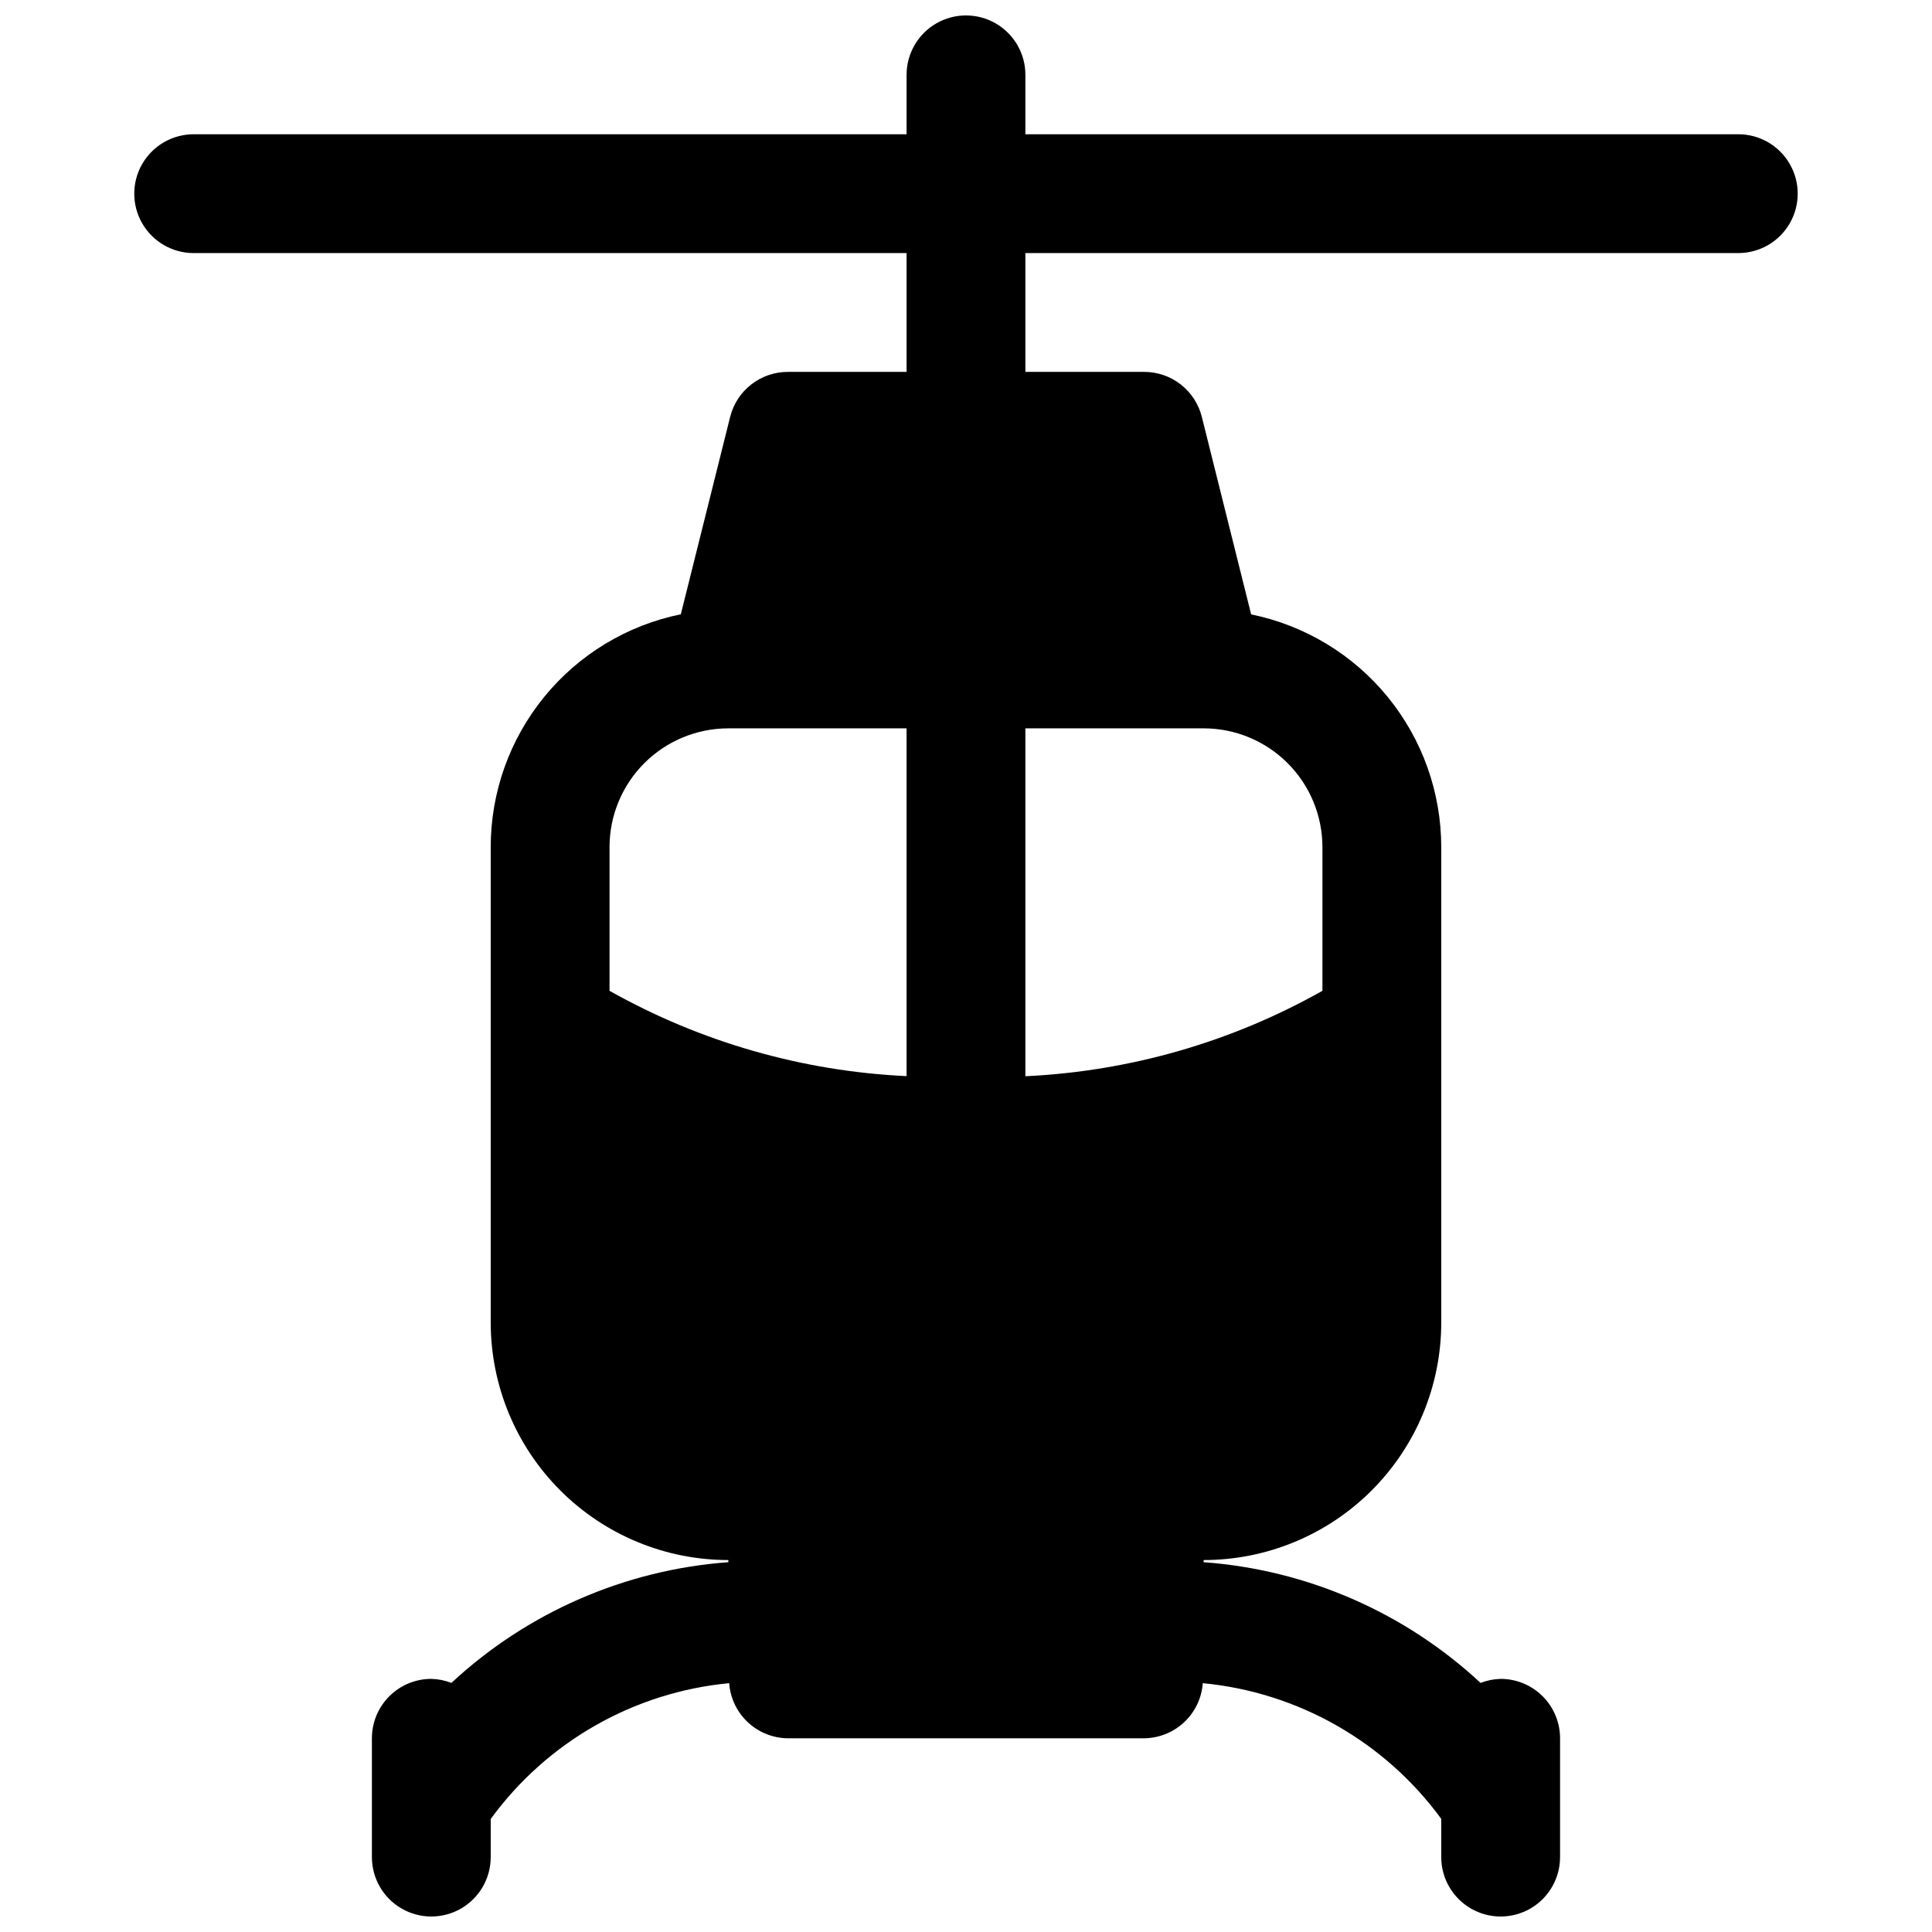 <?xml version="1.0" encoding="UTF-8"?>
<!-- Uploaded to: SVG Repo, www.svgrepo.com, Generator: SVG Repo Mixer Tools -->
<svg width="800px" height="800px" version="1.1" viewBox="144 144 512 512" xmlns="http://www.w3.org/2000/svg">
 <defs>
  <clipPath id="a">
   <path d="m179 148.09h442v503.81h-442z"/>
  </clipPath>
 </defs>
 <g clip-path="url(#a)">
  <path d="m604.67 179.58h-188.93v-15.746c0-5.621-3-10.82-7.871-13.633s-10.875-2.812-15.746 0-7.871 8.012-7.871 13.633v15.746h-188.93c-5.625 0-10.82 3-13.633 7.871s-2.812 10.875 0 15.746c2.812 4.871 8.008 7.871 13.633 7.871h188.93v31.488h-31.488c-3.512 0-6.922 1.176-9.688 3.34-2.769 2.16-4.734 5.188-5.582 8.594l-13.07 52.301c-14.223 2.906-27.008 10.633-36.188 21.879-9.184 11.246-14.195 25.32-14.191 39.84v125.95-0.004c0 16.703 6.633 32.723 18.445 44.531 11.809 11.812 27.828 18.445 44.531 18.445v0.566c-27.395 2.012-53.281 13.297-73.398 31.992-1.699-0.664-3.5-1.027-5.324-1.07-4.176 0-8.18 1.66-11.133 4.613-2.953 2.953-4.609 6.957-4.609 11.133v31.488c0 5.625 3 10.82 7.871 13.633 4.871 2.812 10.875 2.812 15.746 0 4.871-2.812 7.871-8.008 7.871-13.633v-10.109c14.945-20.488 37.949-33.59 63.195-35.988 0.285 3.938 2.039 7.625 4.914 10.332 2.875 2.703 6.66 4.231 10.609 4.277h94.465c3.949-0.047 7.734-1.574 10.609-4.277 2.875-2.707 4.629-6.394 4.914-10.332 25.234 2.406 48.234 15.496 63.195 35.957v10.141c0 5.625 3.004 10.82 7.875 13.633 4.871 2.812 10.871 2.812 15.742 0s7.871-8.008 7.871-13.633v-31.488c0-4.176-1.656-8.18-4.609-11.133-2.953-2.953-6.957-4.613-11.133-4.613-1.824 0.043-3.625 0.406-5.32 1.07-20.117-18.703-46.008-29.988-73.398-31.992v-0.566c16.699 0 32.719-6.633 44.527-18.445 11.812-11.809 18.445-27.828 18.445-44.531v-125.95c-0.004-14.516-5.019-28.578-14.199-39.82-9.18-11.238-21.961-18.965-36.18-21.867l-13.066-52.332c-0.852-3.406-2.816-6.434-5.582-8.594-2.769-2.164-6.18-3.34-9.691-3.34h-31.488v-31.488h188.93c5.625 0 10.82-3 13.633-7.871 2.812-4.871 2.812-10.875 0-15.746s-8.008-7.871-13.633-7.871zm-267.65 157.44h47.23v92.164c-27.645-1.293-54.602-9.035-78.719-22.609v-38.066c0-8.352 3.316-16.363 9.223-22.266 5.902-5.906 13.914-9.223 22.266-9.223zm157.44 31.488-0.004 38.066c-24.109 13.59-51.07 21.344-78.719 22.641v-92.195h47.234c8.348 0 16.359 3.316 22.262 9.223 5.906 5.902 9.223 13.914 9.223 22.266z"/>
 </g>
</svg>
